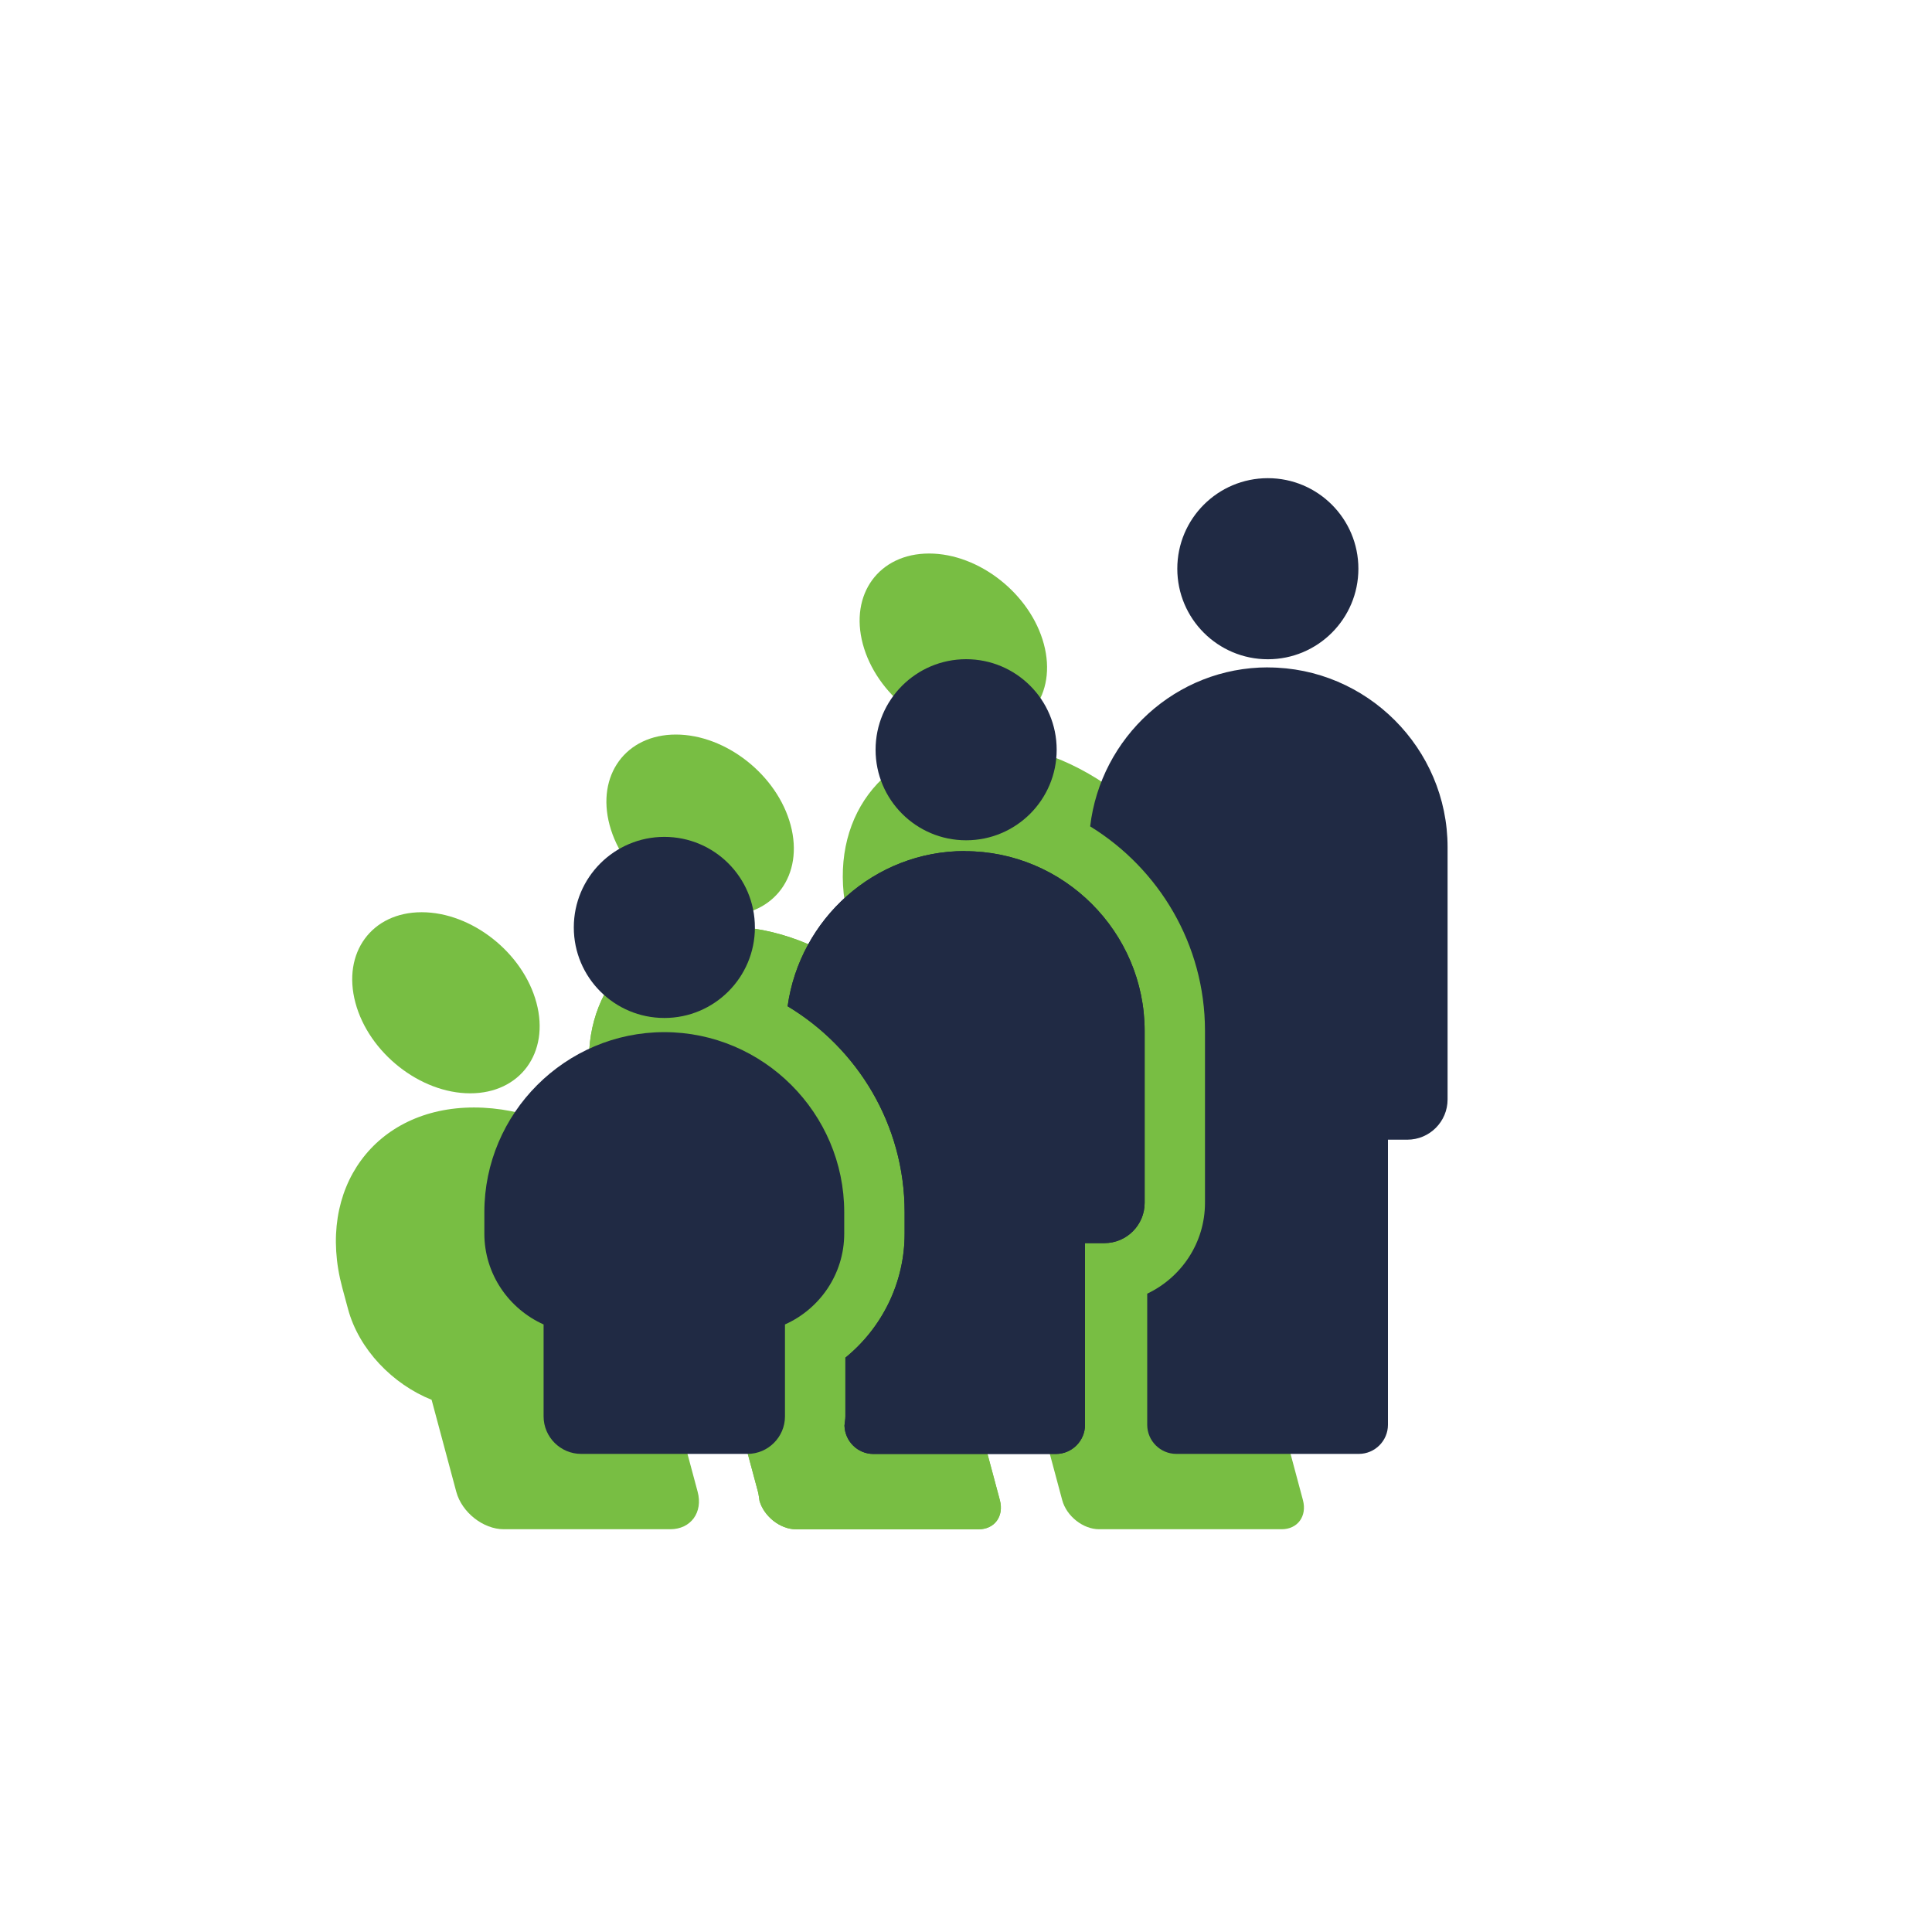 <?xml version="1.0" encoding="UTF-8"?>
<svg xmlns="http://www.w3.org/2000/svg" viewBox="0 0 300 300">
  <defs>
    <style>
      .cls-1 {
        fill: #78be43;
      }

      .cls-2 {
        fill: #202a44;
      }
    </style>
  </defs>
  <g id="Layer_7">
    <g>
      <path class="cls-1" d="M83.3,155.71c2.08,7.76-2.53,14.06-10.29,14.06s-15.74-6.29-17.82-14.06,2.53-14.06,10.29-14.06,15.74,6.29,17.82,14.06Z"/>
      <path class="cls-1" d="M122.77,128.12c2.08,7.76-2.53,14.06-10.29,14.06s-15.74-6.29-17.82-14.06c-2.08-7.76,2.53-14.06,10.29-14.06s15.74,6.29,17.82,14.06Z"/>
      <path class="cls-1" d="M162.09,100.01c2.08,7.76-2.53,14.06-10.29,14.06s-15.74-6.29-17.82-14.06,2.53-14.06,10.29-14.06,15.74,6.29,17.82,14.06Z"/>
      <path class="cls-1" d="M73.6,171.97c-15.37,0-24.58,12.58-20.46,27.95l.9,3.34c1.68,6.27,6.93,11.68,12.98,14.1l3.83,14.28c.86,3.2,4.18,5.82,7.38,5.82h25.84c3.2,0,5.12-2.62,4.26-5.82l-3.83-14.28c4.76-2.41,7.11-7.82,5.43-14.1l-.9-3.34c-4.12-15.37-20.06-27.95-35.43-27.95Z"/>
      <path class="cls-1" d="M112.74,143.85c-14.05,0-22.81,10.55-21.07,24.1,12.61,6.53,23.1,18.4,26.74,31.98l.89,3.34c2.03,7.56.44,14.59-4.05,19.25l2.45,9.13c.13.49.15.94.24,1.42.72,2.43,3.23,4.4,5.67,4.4h28.34c2.49,0,3.97-2.03,3.31-4.52l-7.56-28.22h3.01c3.45,0,5.5-2.8,4.57-6.25l-7.15-26.7c-4.11-15.35-20.04-27.91-35.39-27.91Z"/>
      <path class="cls-1" d="M152.14,115.33c-14.25,0-23.05,10.86-20.97,24.69,12.43,6.57,22.74,18.32,26.34,31.75l7.16,26.7c1.67,6.23-.57,11.6-5.19,14.11l5.46,20.36c.67,2.49,3.24,4.52,5.73,4.52h28.34c2.49,0,3.97-2.03,3.31-4.52l-11.86-44.27h3.01c3.45,0,5.5-2.8,4.57-6.25l-10.5-39.17c-4.11-15.35-20.04-27.91-35.39-27.91Z"/>
      <path class="cls-1" d="M112.74,143.85c-14.05,0-22.81,10.55-21.07,24.1,12.61,6.53,23.1,18.4,26.74,31.98l.89,3.34c2.03,7.56.44,14.59-4.05,19.25l2.45,9.13c.13.49.15.94.24,1.42.72,2.43,3.23,4.4,5.67,4.4h28.34c2.49,0,3.97-2.03,3.31-4.52l-7.56-28.22h3.01c3.45,0,5.5-2.8,4.57-6.25l-7.15-26.7c-4.11-15.35-20.04-27.91-35.39-27.91Z"/>
    </g>
  </g>
  <g id="Layer_3">
    <g>
      <circle class="cls-2" cx="103.16" cy="144.01" r="14.06"/>
      <circle class="cls-2" cx="150.02" cy="116.42" r="14.06"/>
      <circle class="cls-2" cx="196.87" cy="88.31" r="14.06"/>
      <path class="cls-2" d="M103.16,160.27c-15.37,0-27.95,12.58-27.95,27.95v3.34c0,6.27,3.8,11.68,9.2,14.1v14.28c0,3.2,2.62,5.82,5.82,5.82h25.84c3.2,0,5.82-2.62,5.82-5.82v-14.28c5.4-2.41,9.2-7.82,9.2-14.1v-3.34c0-15.37-12.58-27.95-27.95-27.95Z"/>
      <path class="cls-2" d="M149.83,132.15c-14.05,0-25.63,10.55-27.53,24.1,10.86,6.53,18.17,18.4,18.17,31.98v3.34c0,7.56-3.47,14.59-9.2,19.25v9.13c0,.49-.1.94-.14,1.42.07,2.43,2.05,4.4,4.49,4.4h28.34c2.49,0,4.52-2.03,4.52-4.52v-28.22h3.01c3.45,0,6.25-2.8,6.25-6.25v-26.7c0-15.35-12.56-27.91-27.91-27.91Z"/>
      <path class="cls-2" d="M196.87,103.63c-14.25,0-25.96,10.86-27.59,24.69,10.67,6.57,17.83,18.32,17.83,31.75v26.7c0,6.23-3.68,11.6-8.97,14.11v20.36c0,2.49,2.03,4.52,4.52,4.52h28.34c2.49,0,4.52-2.03,4.52-4.52v-44.27h3.01c3.45,0,6.25-2.8,6.25-6.25v-39.17c0-15.35-12.56-27.91-27.91-27.91Z"/>
      <path class="cls-2" d="M149.83,132.15c-14.05,0-25.63,10.55-27.53,24.1,10.86,6.53,18.17,18.4,18.17,31.98v3.34c0,7.56-3.47,14.59-9.2,19.25v9.13c0,.49-.1.94-.14,1.42.07,2.43,2.05,4.4,4.49,4.4h28.34c2.49,0,4.52-2.03,4.52-4.52v-28.22h3.01c3.45,0,6.25-2.8,6.25-6.25v-26.7c0-15.35-12.56-27.91-27.91-27.91Z"/>
    </g>
  </g>
</svg>